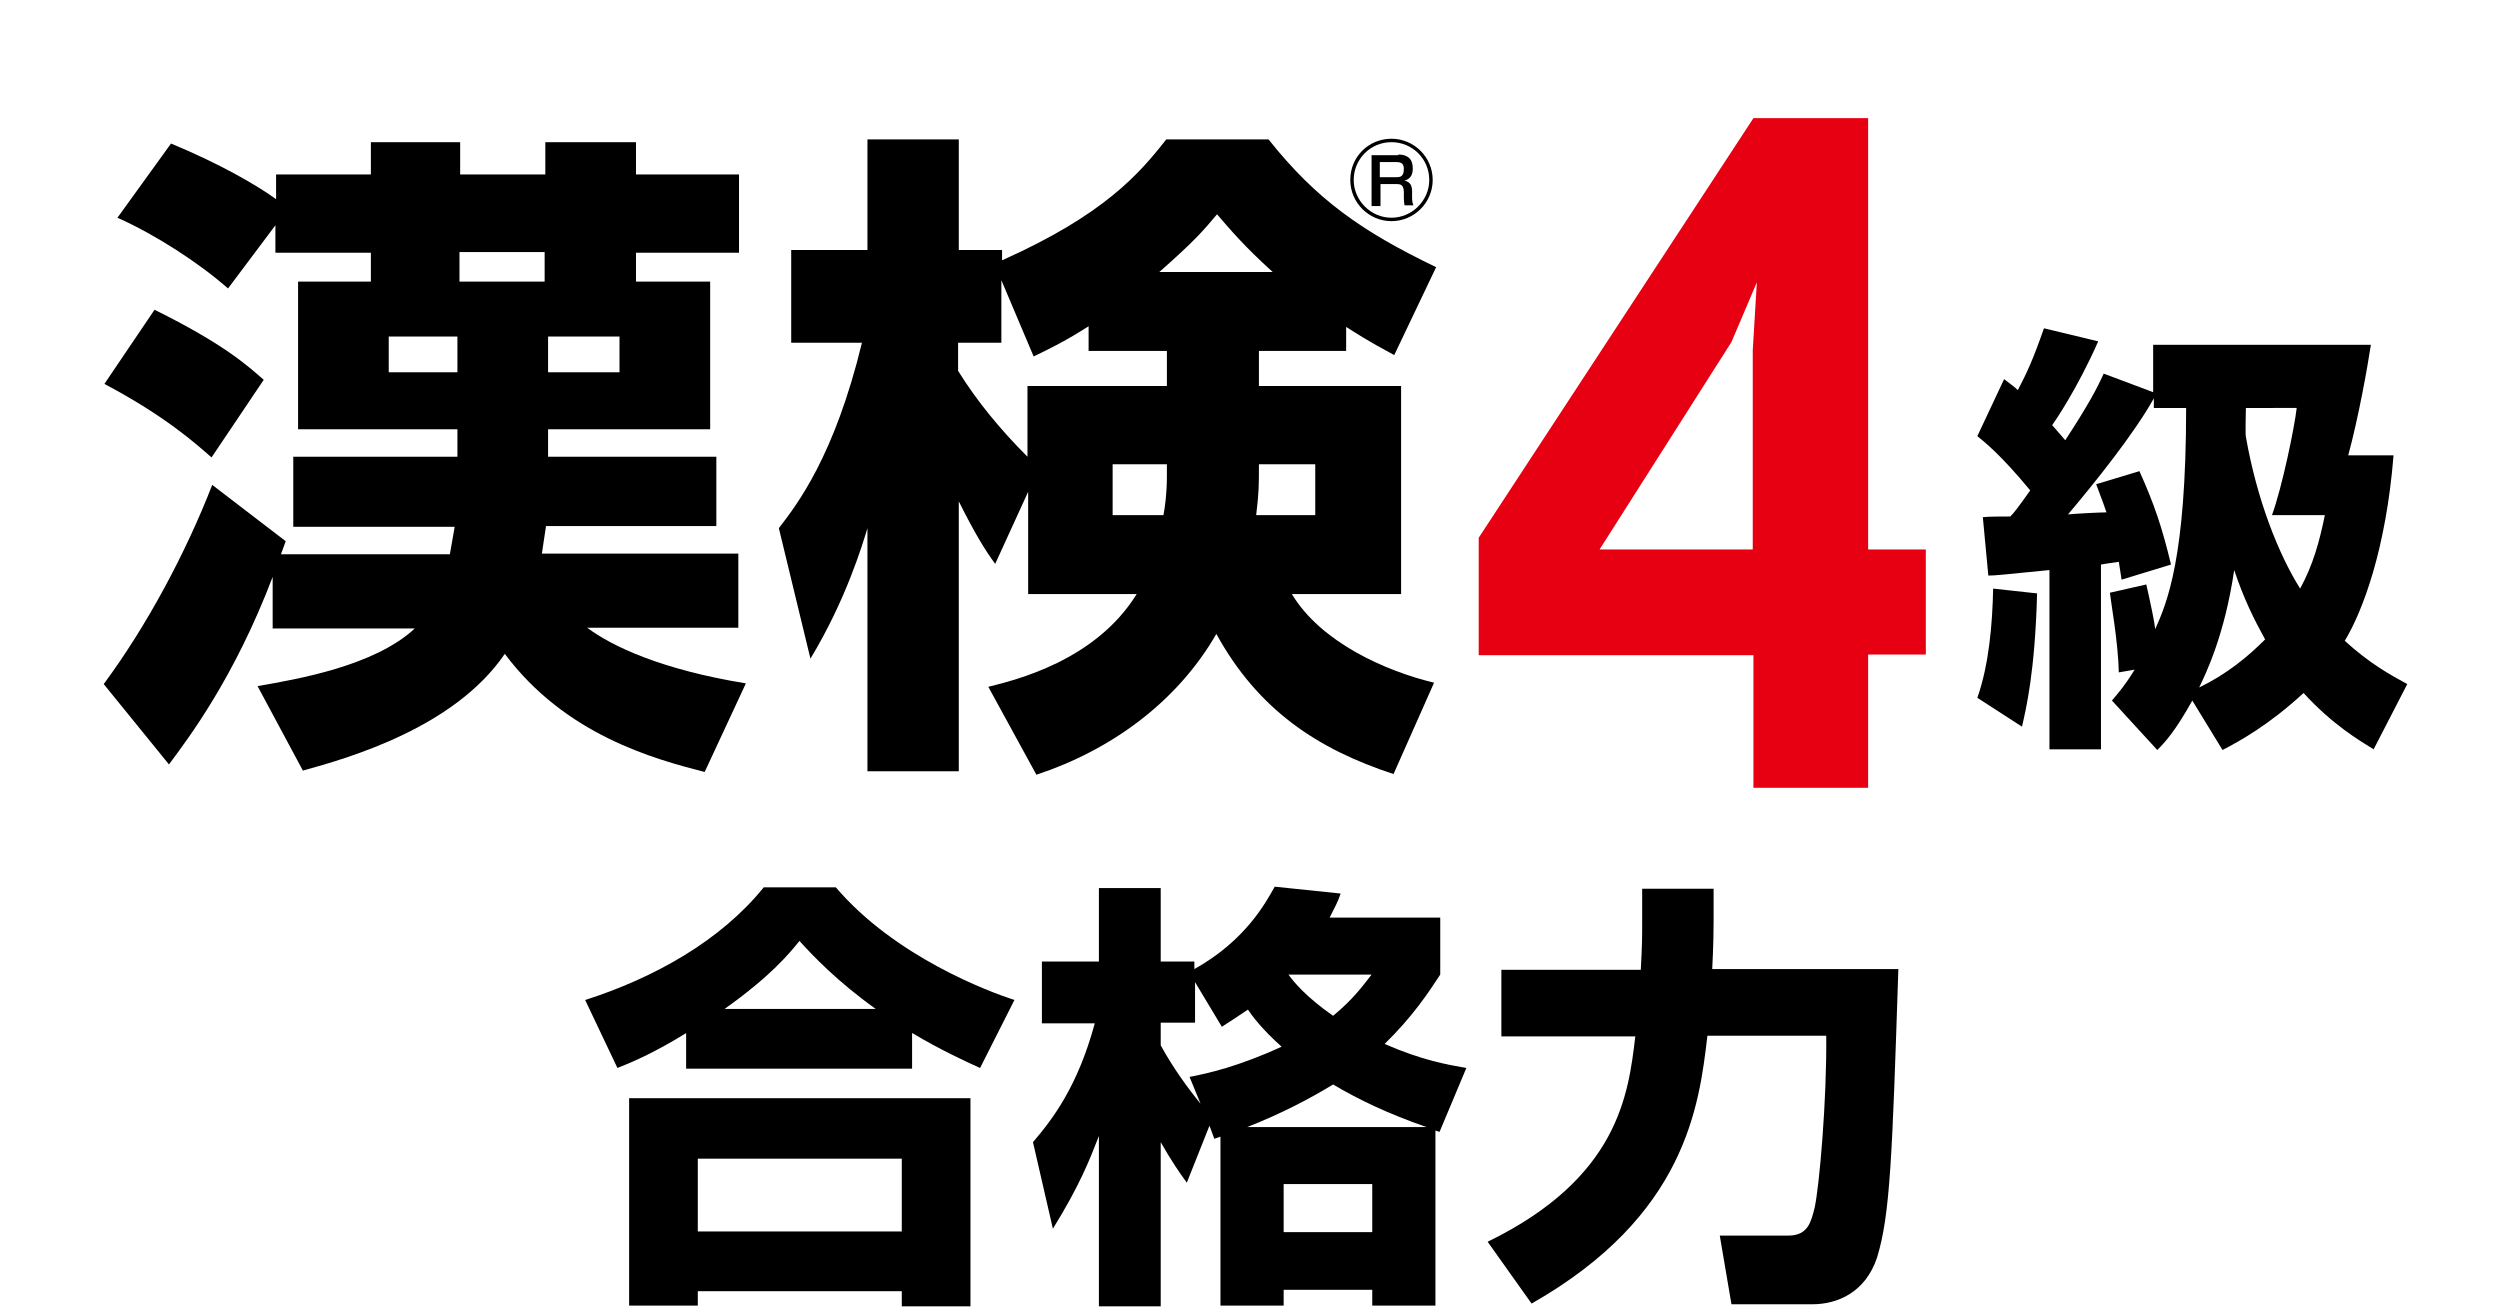 <?xml version="1.0" encoding="utf-8"?>
<!-- Generator: Adobe Illustrator 26.1.0, SVG Export Plug-In . SVG Version: 6.00 Build 0)  -->
<svg version="1.1" id="レイヤー_1" xmlns="http://www.w3.org/2000/svg" xmlns:xlink="http://www.w3.org/1999/xlink" x="0px"
	 y="0px" viewBox="0 0 364 191" style="enable-background:new 0 0 364 191;" xml:space="preserve">
<style type="text/css">
	.st0{fill:#E70012;}
</style>
<g>
	<g>
		<path d="M196,51.1h-12.7v5.1H204v30.3h-15.9c4.2,7,13.6,11.2,20.7,12.9l-5.9,13.3c-11-3.6-19.7-9.3-25.8-20.4
			c-5.7,9.9-15.3,16.9-26.2,20.5l-7-12.8c4-1,15.6-3.8,21.6-13.5h-15.8V71.6l-4.8,10.5c-1.4-1.9-2.9-4.3-5.3-9.1v39.3h-13.3V76.9
			c-0.7,2.3-3.1,10.4-8.3,19l-4.6-19c2.7-3.5,8.1-10.5,12.1-27h-10.3V36.4h11.1V20.3h13.3v16.1h6.3v1.5c14.8-6.6,20-12.6,23.9-17.6
			h14.9c7,8.8,13.6,13.4,24.4,18.6L203,51.7c-4.1-2.2-5.4-3.1-7-4.1V51.1z M158.5,47.5c-3.1,2-5.5,3.2-8,4.4l-4.7-11.1v9.1h-6.3V54
			c2.8,4.5,6.2,8.6,10.1,12.5V56.2h20.3v-5.1h-11.4L158.5,47.5L158.5,47.5z M169.9,67.6H162V75h7.4c0.2-1.1,0.5-3,0.5-5.7V67.6z
			 M185.3,39.6c-4.2-3.8-6.2-6.2-8.1-8.4c-2,2.4-3.4,4-8.4,8.4H185.3z M191.5,75v-7.4h-8.2c0,3.1,0,4.1-0.4,7.4H191.5z"/>
		<path d="M312.5,85.1c0.6,2.6,1.2,5.5,1.3,6.5c1.7-3.8,4.5-10.3,4.5-32.2h-4.7V58c-2.9,5.2-8.7,12.4-12.5,16.9
			c0.8-0.1,4.7-0.3,5.6-0.3c-0.6-1.8-1-2.7-1.5-4.1l6.3-1.9c2.2,4.9,3.3,8.2,4.6,13.6l-7.2,2.2c-0.2-1.2-0.2-1.4-0.4-2.6
			c-1.5,0.2-2,0.3-2.6,0.4v26.9h-7.5V83c-7,0.7-7.9,0.8-8.9,0.8l-0.8-8.5c0.7-0.1,3.1-0.1,4-0.1c0.6-0.6,1.2-1.4,2.9-3.8
			c-4.3-5.2-6.6-7-7.7-7.9l3.9-8.3c1,0.8,1.5,1.1,2,1.6c1.3-2.5,2.2-4.4,3.8-9l7.9,1.9c-3,6.8-6.2,11.5-6.7,12.2
			c1.2,1.4,1.5,1.7,1.9,2.2c3.4-5.2,4.7-7.7,5.6-9.7l7.2,2.7v-6.9h31.7c-0.5,3.3-1.8,10.6-3.3,16.1h6.6c-1.1,13.7-4.5,22.7-7.1,27
			c3.6,3.3,6.7,5,9.1,6.3l-4.9,9.5c-2.1-1.3-6-3.6-10.2-8.2c-5.1,4.7-9.3,7-11.8,8.3l-4.4-7.2c-2.5,4.5-4,6.1-5.1,7.2l-6.6-7.2
			c1-1.2,1.9-2.2,3.3-4.5l-2.3,0.4c-0.1-4.5-1.2-10.5-1.3-11.6L312.5,85.1z M296.6,86.4c-0.3,11.4-1.6,16.8-2.2,19.4l-6.5-4.2
			c1.7-4.8,2.2-10.8,2.3-15.9L296.6,86.4z M320.2,100.1c4.1-2,7.1-4.5,9.6-7c-1.6-2.9-3.1-5.9-4.5-10.1
			C323.9,92.5,321.2,98,320.2,100.1z M330.8,75c1.5-4.1,3.3-12.9,3.6-15.6H327c0,0.5-0.1,4,0,4.2c1.6,9.1,4.7,17,7.9,22.1
			c1.9-3.5,2.8-6.8,3.6-10.7C338.5,75,330.8,75,330.8,75z"/>
		<path d="M100.1,150.3c-4.7,2.9-7.7,4.2-10.2,5.2l-4.7-9.9c10-3.2,19.7-8.6,26-16.4h10.5c8.6,10.1,22.3,15.2,26,16.4l-5,9.9
			c-2.2-1-5.7-2.6-9.9-5.1v5.2H99.9v-5.3H100.1z M91.6,159.9h49.7v30.3h-10V188h-29.7v2.1h-10C91.6,190.1,91.6,159.9,91.6,159.9z
			 M101.6,168.7v10.6h29.7v-10.6H101.6z M127.5,146.9c-5.6-4-9.2-7.8-11.1-9.9c-1.6,2-4.3,5.2-10.9,9.9H127.5z"/>
		<path d="M176.1,163.9l-3.3,8.3c-1.1-1.5-2.2-3.1-3.8-5.9v23.9h-9v-24.8c-1.4,3.6-2.8,7.2-6.7,13.5l-2.9-12.6
			c2.9-3.4,6.5-8.1,9-17.3h-7.7v-9h8.3v-10.7h9V140h4.9v1.1c7.5-4.2,10.4-9.7,11.7-12l9.6,1c-0.4,1.2-0.8,1.9-1.6,3.5h16.1v8.3
			c-1.7,2.6-4,6.1-8.1,10.1c5.5,2.4,9.1,3,11.9,3.5l-3.9,9.3c-0.3-0.1-0.4-0.1-0.6-0.2v25.5h-9.2v-2.3h-12.9v2.3h-9.2v-24.6
			c-0.3,0.1-0.5,0.2-0.9,0.3L176.1,163.9z M173.2,156.8c2.6-0.5,7.1-1.5,13.4-4.4c-2.9-2.6-4.3-4.5-4.9-5.4
			c-1.8,1.2-2.7,1.8-3.8,2.5L174,143v5.9h-5v3.3c1.8,3.3,4,6.3,5.8,8.5L173.2,156.8z M207.7,164.1c-5.5-1.9-9.9-4-13.6-6.2
			c-3.3,2-7.2,4.1-12.5,6.2H207.7z M186.9,172.4v7h12.9v-7H186.9z M187.6,141.9c0.8,1.1,2.5,3.2,6.5,6c2.9-2.4,4.2-4.2,5.6-6H187.6z
			"/>
		<path d="M216.6,180.8c19.1-9.3,20.5-21.5,21.5-29.9h-19.5v-9.7h20.3c0.2-3.8,0.2-4.5,0.2-7.2v-4.6h10.4v4.7c0,3.6-0.2,6.8-0.2,7
			h27.1c-0.9,27.6-1.2,35.8-3.1,42c-1.7,5.1-5.8,6.8-9.4,6.8h-11.8l-1.7-10h10c2.9,0,3.3-2.1,3.8-4c0.7-3.1,1.8-15.8,1.7-25.1h-17.3
			c-1.2,10.2-3.1,26.2-25.6,39L216.6,180.8z"/>
		<g>
			<path d="M107.5,80.6v10.8H85.5c3.6,2.7,10.8,6.1,23.1,8.1l-6,12.9c-7.4-1.9-20.3-5.4-29.1-17.2c-7.3,10.7-22.5,15.1-29.4,17
				l-6.6-12.3c5.7-1,17-2.9,22.9-8.4H39.7V84c-5.6,14.7-12.2,23.4-15.1,27.3l-9.5-11.7c6.3-8.5,12-19.2,15.8-29l10.7,8.2
				c-0.4,1.1-0.5,1.4-0.7,1.9h24.6c0.4-2.1,0.5-3,0.7-4H42.7V66.5h23.9v-4H43.4V41H54v-4.2H40.1v-4l-6.9,9.2
				c-4.2-3.7-10.5-7.8-16.1-10.3l7.8-10.8c7,2.9,12.4,6,15.3,8.1v-3.6H54v-4.7h13v4.7h12.4v-4.7h13.2v4.7h15v11.4h-15V41h10.8v21.5
				H79.8v4h24.5v10.1H79.5c-0.3,2.1-0.5,3.2-0.6,4H107.5z M30.8,66.6c-2.3-2-6.7-6-15.6-10.7l7.3-10.8c10.1,5,13.5,8.1,15.9,10.2
				L30.8,66.6z M66.6,49h-10v5.2h10V49z M79.3,36.7H66.9V41h12.4V36.7z M90.2,49H79.8v5.2h10.4V49z"/>
		</g>
		<g>
			<path class="st0" d="M272,80h8.4v15.3H272v19.4h-16.7V95.4h-40V78.3l40-61.1H272V80z M255.8,41.1l-3.7,8.7L232.9,80h22.3v-29
				L255.8,41.1z"/>
		</g>
	</g>
	<g>
		<path d="M208.6,26.2c0,3.3-2.7,6-6,6s-6-2.7-6-6c0-3.4,2.7-6,6-6C205.9,20.2,208.6,22.9,208.6,26.2z M197.1,26.2
			c0,3,2.5,5.5,5.5,5.5s5.5-2.5,5.5-5.5c0-3.1-2.5-5.5-5.5-5.5C199.5,20.7,197.1,23.2,197.1,26.2z M203.6,22.5c1.3,0,2.1,0.6,2.1,2
			c0,0.6-0.1,1.5-1.2,1.8c0.9,0.2,1.1,0.8,1.1,1.6v0.7c0,0.4,0,0.9,0.2,1.3h-1.3c-0.1-0.5-0.1-1.1-0.1-1.2V28c0-1.2-0.6-1.2-1.1-1.2
			H201V30h-1.3v-7.4h3.9V22.5z M200.9,23.7v2.1h2.4c0.6,0,1.1-0.1,1.1-1.2c0-0.8-0.4-1-1.1-1h-2.4V23.7z"/>
	</g>
</g>
</svg>
